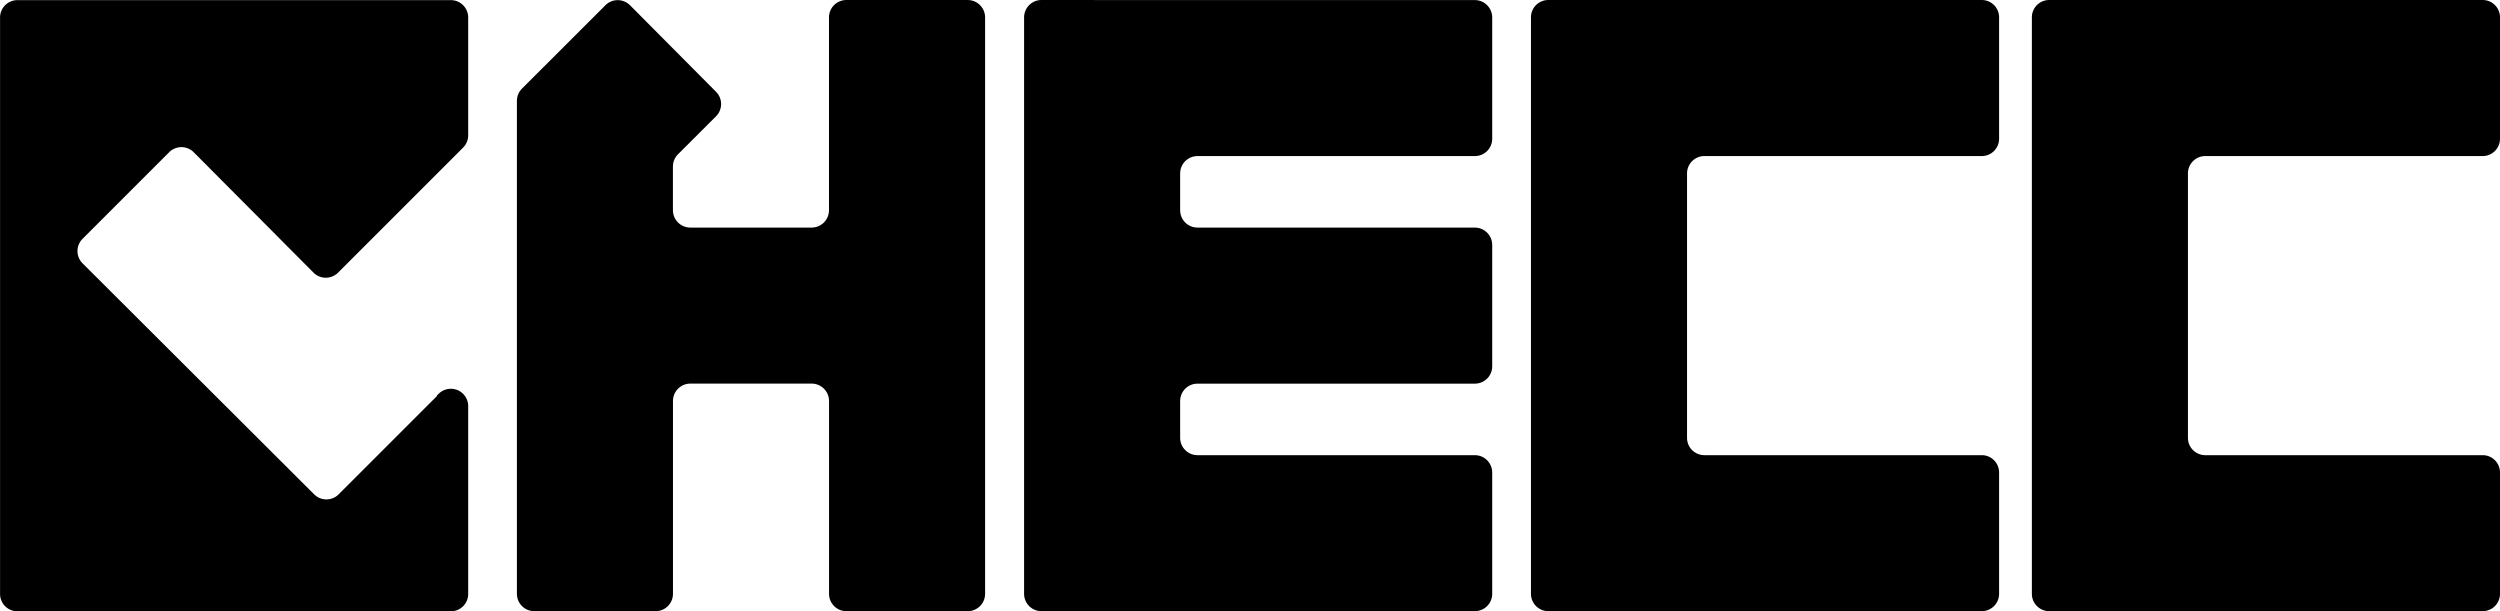 <?xml version="1.0" encoding="UTF-8" standalone="no"?>
<!-- Created with Inkscape (http://www.inkscape.org/) -->

<svg
   xmlns:dc="http://purl.org/dc/elements/1.1/"
   xmlns:cc="http://creativecommons.org/ns#"
   xmlns:rdf="http://www.w3.org/1999/02/22-rdf-syntax-ns#"
   xmlns:svg="http://www.w3.org/2000/svg"
   xmlns="http://www.w3.org/2000/svg"
   xmlns:sodipodi="http://sodipodi.sourceforge.net/DTD/sodipodi-0.dtd"
   xmlns:inkscape="http://www.inkscape.org/namespaces/inkscape"
   width="34.328mm"
   height="8.392mm"
   viewBox="0 0 34.328 8.392"
   version="1.1"
   id="svg6544"
   inkscape:version="0.92.4 (5da689c313, 2019-01-14)"
   sodipodi:docname="checc-logo-black-final-cleaned.svg">
  <defs
     id="defs6538" />
  <sodipodi:namedview
     id="base"
     pagecolor="#ffffff"
     bordercolor="#666666"
     borderopacity="1.0"
     inkscape:pageopacity="0.0"
     inkscape:pageshadow="2"
     inkscape:zoom="5.6"
     inkscape:cx="-0.36070114"
     inkscape:cy="8.5614401"
     inkscape:document-units="mm"
     inkscape:current-layer="layer1"
     showgrid="false"
     fit-margin-top="0"
     fit-margin-left="0"
     fit-margin-right="0"
     fit-margin-bottom="0"
     inkscape:window-width="3840"
     inkscape:window-height="1537"
     inkscape:window-x="-8"
     inkscape:window-y="-8"
     inkscape:window-maximized="1" />
  <g
     inkscape:label="Layer 1"
     inkscape:groupmode="layer"
     id="layer1"
     transform="translate(-73.55,-142.369)">
    <path
       style="fill:#000000;fill-opacity:1;stroke:none;stroke-width:0.089;stroke-miterlimit:4;stroke-dasharray:none;stroke-opacity:1"
       d="m 87.85,142.369 c -0.131,3e-5 -0.238,0.107 -0.238,0.238 v 0.497 c 0,0 -1.8e-4,0 -1.8e-4,0 v 7.419 c -6e-5,0.132 0.107,0.238 0.238,0.238 h 5.952 c 0.132,-4e-5 0.238,-0.107 0.238,-0.238 v -1.666 c -4e-5,-0.131 -0.107,-0.238 -0.238,-0.238 h -3.809 c -0.132,7e-5 -0.238,-0.107 -0.238,-0.238 v -0.506 c 3e-5,-0.132 0.107,-0.238 0.238,-0.238 h 3.809 c 0.132,-3e-5 0.238,-0.107 0.238,-0.238 v -1.667 c -4e-5,-0.131 -0.107,-0.238 -0.238,-0.238 h -3.809 c -0.132,7e-5 -0.238,-0.107 -0.238,-0.238 v -0.506 c 3e-5,-0.132 0.107,-0.238 0.238,-0.238 h 3.809 c 0.132,-3e-5 0.238,-0.107 0.238,-0.238 v -1.666 c -4e-5,-0.131 -0.107,-0.238 -0.238,-0.238 h -4.247 z"
       id="rect5683"
       inkscape:connector-curvature="0" />
    <path
       inkscape:connector-curvature="0"
       id="path3772-1"
       class="st0"
       d="m 104.325,149.485 c -0.036,0.036 0.054,0.036 0.062,0.027 0.036,-0.036 -0.062,-0.027 -0.062,-0.027 z"
       style="stroke-width:0.089" />
    <path
       inkscape:connector-curvature="0"
       id="polygon4526-5"
       d="m 101.688,142.369 a 0.238,0.238 0 0 0 -0.238,0.238 v 7.916 a 0.238,0.238 0 0 0 0.238,0.238 h 5.952 a 0.238,0.238 0 0 0 0.238,-0.238 V 148.857 a 0.238,0.238 0 0 0 -0.238,-0.238 h -3.809 a 0.238,0.238 0 0 1 -0.238,-0.238 v -3.631 a 0.238,0.238 0 0 1 0.238,-0.238 h 3.809 a 0.238,0.238 0 0 0 0.238,-0.238 v -1.667 a 0.238,0.238 0 0 0 -0.238,-0.238 z"
       style="stroke-width:0.089" />
    <path
       inkscape:connector-curvature="0"
       id="polygon4528-5"
       d="m 79.55,147.798 v 0.009 l -1.35,1.35 a 0.238,0.238 0 0 1 -0.336,1.4e-4 l -3.18,-3.172 a 0.238,0.238 0 0 1 -1.8e-4,-0.337 l 1.189,-1.189 a 0.238,0.238 0 0 1 0.337,3.3e-4 l 1.645,1.653 a 0.238,0.238 0 0 0 0.337,3.5e-4 l 1.717,-1.717 a 0.238,0.238 0 0 0 0.07,-0.168 v -1.619 a 0.238,0.238 0 0 0 -0.238,-0.238 h -5.952 a 0.238,0.238 0 0 0 -0.238,0.238 v 7.916 a 0.238,0.238 0 0 0 0.238,0.238 h 5.952 a 0.238,0.238 0 0 0 0.238,-0.238 v -2.58 a 0.238,0.238 0 0 0 -0.406,-0.168 z"
       style="stroke-width:0.089" />
    <path
       inkscape:connector-curvature="0"
       id="polygon4530-6"
       d="m 85.171,142.369 c -0.131,0 -0.238,0.107 -0.238,0.238 v 2.649 c 0,0.131 -0.107,0.238 -0.238,0.238 h -1.667 c -0.131,0 -0.238,-0.107 -0.238,-0.238 v -0.601 c 0,-0.063 0.025,-0.124 0.07,-0.168 l 0.522,-0.521 c 0.093,-0.093 0.093,-0.243 6.9e-4,-0.336 l -1.182,-1.189 c -0.093,-0.093 -0.244,-0.094 -0.337,-6.8e-4 l -1.146,1.145 c -0.045,0.045 -0.07,0.105 -0.07,0.168 v 2.937 0.009 3.824 c 0,0.131 0.107,0.238 0.238,0.238 h 1.667 c 0.131,0 0.238,-0.107 0.238,-0.238 v -2.649 c 0,-0.131 0.107,-0.238 0.238,-0.238 h 1.667 c 0.131,0 0.238,0.107 0.238,0.238 v 2.649 c 0,0.131 0.107,0.238 0.238,0.238 h 1.667 c 0.131,0 0.238,-0.107 0.238,-0.238 v -7.916 c 0,-0.131 -0.107,-0.238 -0.238,-0.238 z"
       style="stroke-width:0.089"
       sodipodi:nodetypes="ccccccscccccccccccccccccccccccc" />
    <path
       inkscape:connector-curvature="0"
       id="polygon4526-5-6"
       d="m 94.81,142.369 a 0.238,0.238 0 0 0 -0.238,0.238 v 7.916 a 0.238,0.238 0 0 0 0.238,0.238 h 5.952 a 0.238,0.238 0 0 0 0.238,-0.238 V 148.857 a 0.238,0.238 0 0 0 -0.238,-0.238 h -3.809 a 0.238,0.238 0 0 1 -0.238,-0.238 v -3.631 a 0.238,0.238 0 0 1 0.238,-0.238 h 3.809 a 0.238,0.238 0 0 0 0.238,-0.238 v -1.667 a 0.238,0.238 0 0 0 -0.238,-0.238 z"
       style="fill:#000000;fill-opacity:1;stroke-width:0.089" />
  </g>
</svg>
